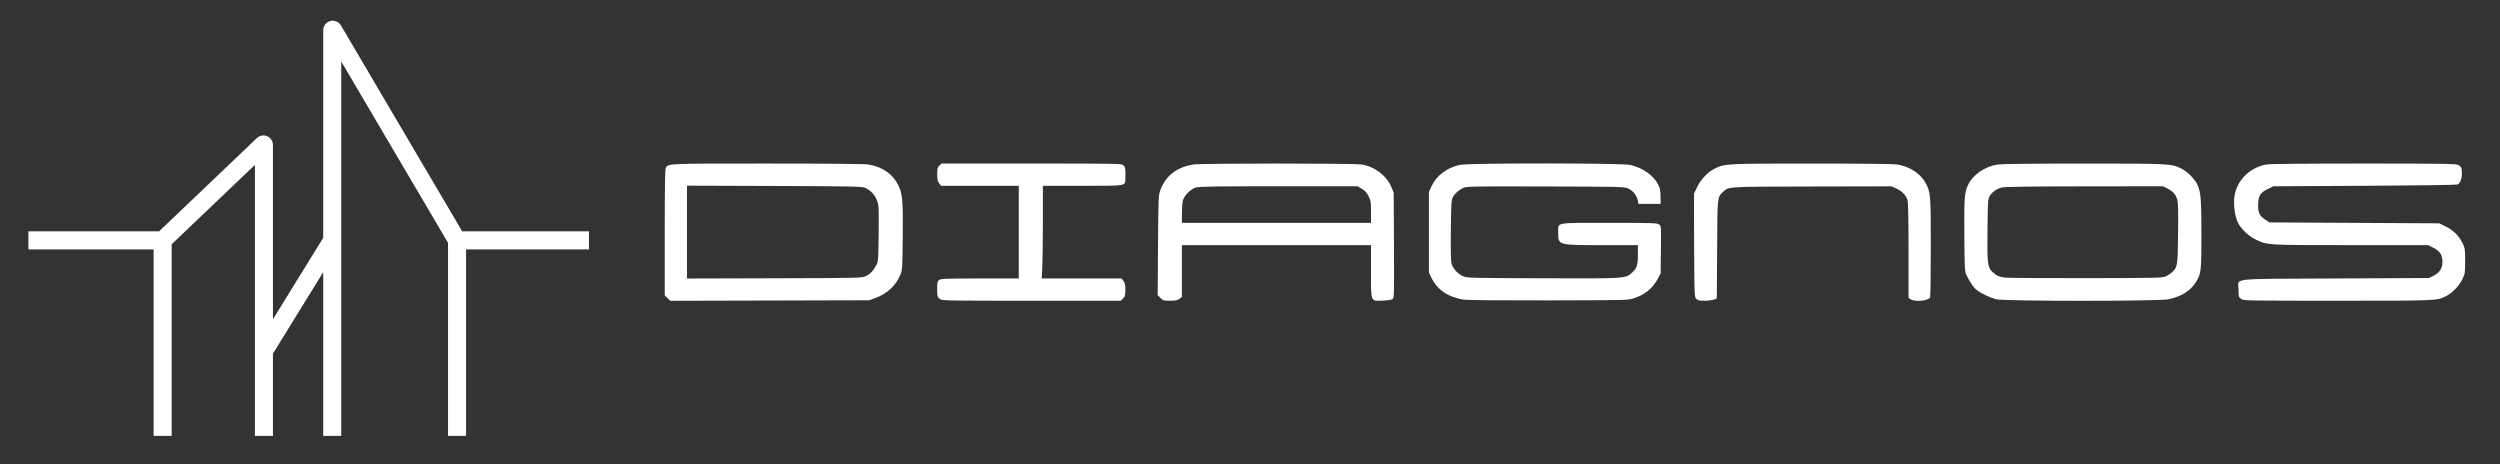 <svg width="210" height="39" viewBox="0 0 210 39" fill="none" xmlns="http://www.w3.org/2000/svg">
<rect x="0" y="0" width="210" height="39" fill="#333333" stroke="none"/>
<path d="M2.387 20.192H13.663M13.663 20.192V36.612M13.663 20.192L22.103 12.145C22.128 12.121 22.17 12.139 22.17 12.174V29.49M22.17 36.612V29.49M22.17 29.49L27.907 20.192M27.907 20.192V36.612M27.907 20.192V2.533C27.907 2.493 27.96 2.478 27.981 2.513L38.392 20.192M38.392 20.192H49.47M38.392 20.192V36.612" stroke="white" stroke-width="1.515"/>
<path d="M188.241 25.1C188.05 24.95 188.035 24.894 188.035 24.336C188.035 23.321 187.039 23.437 196.145 23.392L204.035 23.353L204.407 23.17C204.928 22.914 205.164 22.544 205.164 21.984C205.164 21.41 204.953 21.088 204.39 20.804L203.968 20.59H197.466C190.335 20.59 190.493 20.599 189.476 20.118C188.898 19.845 188.264 19.248 188.002 18.733C187.752 18.239 187.614 17.36 187.676 16.658C187.801 15.249 188.891 14.097 190.363 13.818C190.63 13.767 193.582 13.738 198.521 13.738C205.162 13.738 206.292 13.755 206.482 13.852C206.75 13.991 206.799 14.107 206.799 14.605C206.799 15.028 206.649 15.394 206.432 15.5C206.355 15.537 202.842 15.585 198.624 15.607L190.955 15.646L190.491 15.879C189.847 16.204 189.716 16.411 189.686 17.15C189.658 17.857 189.782 18.119 190.304 18.465L190.632 18.682L204.891 18.76L205.415 19.008C206.043 19.306 206.552 19.805 206.852 20.417C207.058 20.837 207.07 20.92 207.071 21.913C207.071 22.891 207.056 22.995 206.862 23.409C206.604 23.961 206.066 24.546 205.568 24.817C204.729 25.273 204.99 25.261 196.36 25.261C188.471 25.261 188.445 25.26 188.241 25.1Z" fill="white"/>
<path d="M55.837 24.806V19.539C55.837 16.076 55.864 14.222 55.917 14.123C56.13 13.726 55.848 13.738 64.456 13.739C69.522 13.739 72.639 13.768 72.949 13.819C74.123 14.009 74.993 14.613 75.46 15.563C75.812 16.278 75.86 16.839 75.83 19.917C75.805 22.507 75.795 22.675 75.636 23.066C75.26 23.99 74.523 24.674 73.506 25.041L73.004 25.222L56.297 25.266L55.837 24.806ZM72.74 23.187C73.099 23.022 73.363 22.737 73.637 22.224C73.768 21.979 73.785 21.719 73.807 19.613C73.83 17.39 73.823 17.253 73.667 16.835C73.49 16.361 73.136 15.989 72.659 15.773C72.411 15.661 71.598 15.645 65.043 15.621L57.705 15.596V23.396L65.043 23.375C72.345 23.354 72.383 23.353 72.74 23.187Z" fill="white"/>
<path d="M142.49 25.105C142.341 24.956 142.333 24.832 142.315 22.088C142.304 20.515 142.295 18.561 142.295 17.748V16.269L142.544 15.742C142.858 15.081 143.448 14.451 144.013 14.174C144.896 13.742 144.91 13.741 152.183 13.74C156.43 13.74 159.064 13.769 159.385 13.82C160.399 13.982 161.322 14.584 161.743 15.357C162.176 16.153 162.188 16.29 162.186 20.781C162.186 23.052 162.159 24.949 162.128 24.996C161.94 25.277 160.828 25.375 160.492 25.14L160.319 25.019L160.318 21.072C160.318 18.558 160.288 17.018 160.236 16.831C160.122 16.419 159.768 16.047 159.288 15.834L158.879 15.652L152.205 15.666C144.904 15.682 145.225 15.662 144.719 16.137C144.254 16.573 144.259 16.517 144.24 20.94C144.231 23.167 144.218 25.011 144.213 25.039C144.191 25.152 143.682 25.261 143.179 25.261C142.75 25.261 142.615 25.231 142.49 25.105Z" fill="white"/>
<path d="M78.932 25.1C78.739 24.948 78.726 24.898 78.726 24.286C78.726 23.701 78.744 23.622 78.9 23.514C79.049 23.409 79.507 23.392 82.325 23.392H85.578V15.607H79.049L78.888 15.402C78.758 15.237 78.726 15.085 78.726 14.637C78.726 14.152 78.751 14.054 78.907 13.908L79.087 13.738H86.653C94.116 13.738 94.222 13.741 94.375 13.894C94.531 14.05 94.56 14.253 94.532 14.984C94.506 15.642 94.71 15.607 90.938 15.607H87.602L87.602 18.624C87.601 20.283 87.579 22.035 87.551 22.517L87.5 23.392H94.208L94.37 23.598C94.498 23.76 94.531 23.914 94.531 24.341C94.531 24.808 94.506 24.904 94.34 25.07L94.149 25.261H86.643C79.167 25.261 79.136 25.26 78.932 25.1Z" fill="white"/>
<path d="M167.705 25.142C167.189 25.016 166.447 24.669 166.055 24.37C165.79 24.168 165.544 23.814 165.189 23.12C165.037 22.824 165.028 22.654 165.005 19.793C164.98 16.582 165.013 16.154 165.338 15.489C165.739 14.667 166.746 13.982 167.793 13.818C168.106 13.77 170.864 13.74 175.034 13.74C182.363 13.741 182.404 13.743 183.266 14.18C183.775 14.437 184.405 15.09 184.613 15.575C184.869 16.174 184.918 16.833 184.92 19.738C184.921 22.787 184.895 23.005 184.44 23.721C183.982 24.443 183.215 24.915 182.133 25.142C181.333 25.309 168.395 25.309 167.705 25.142ZM181.924 23.213C182.095 23.136 182.336 22.978 182.459 22.863C182.914 22.435 182.929 22.338 182.96 19.61C182.979 17.94 182.959 17.005 182.901 16.791C182.787 16.368 182.514 16.055 182.06 15.83L181.69 15.646L175.072 15.653C170.353 15.659 168.363 15.687 168.136 15.751C167.699 15.873 167.326 16.138 167.135 16.463C166.985 16.72 166.974 16.88 166.949 19.266C166.919 22.129 166.956 22.454 167.348 22.825C167.691 23.149 167.911 23.251 168.414 23.318C168.65 23.349 171.717 23.37 175.228 23.364C181.199 23.354 181.633 23.344 181.924 23.213Z" fill="white"/>
<path d="M97.478 25.028L97.245 24.795L97.274 20.61C97.303 16.526 97.308 16.413 97.475 15.957C97.911 14.771 98.849 14.043 100.231 13.819C100.894 13.711 113.699 13.711 114.384 13.819C115.478 13.991 116.498 14.773 116.888 15.74L117.07 16.191L117.093 20.597C117.113 24.656 117.105 25.012 116.984 25.113C116.9 25.182 116.606 25.232 116.17 25.249C115.108 25.291 115.163 25.427 115.163 22.77V20.59H99.28V24.938L99.075 25.1C98.909 25.23 98.759 25.261 98.29 25.261C97.751 25.261 97.695 25.245 97.478 25.028ZM115.163 17.802C115.163 16.969 115.144 16.845 114.961 16.477C114.811 16.176 114.665 16.017 114.396 15.859L114.034 15.646H107.416C102.091 15.646 100.73 15.666 100.448 15.751C100.015 15.88 99.479 16.414 99.363 16.83C99.318 16.992 99.281 17.484 99.281 17.923L99.28 18.721H115.163V17.802Z" fill="white"/>
<path d="M122.991 25.176C121.658 24.976 120.721 24.344 120.232 23.314L120.029 22.886V16.113L120.247 15.646C120.669 14.741 121.546 14.08 122.627 13.85C123.414 13.684 136.238 13.689 136.949 13.857C138.001 14.105 138.892 14.727 139.275 15.482C139.439 15.805 139.479 15.995 139.485 16.502L139.493 17.125H137.631L137.567 16.819C137.48 16.397 137.161 16.006 136.759 15.829C136.437 15.686 136.134 15.679 129.822 15.663C123.615 15.648 123.202 15.655 122.909 15.787C122.543 15.951 122.207 16.253 122.027 16.58C121.916 16.781 121.894 17.168 121.871 19.343C121.853 21.073 121.873 21.966 121.933 22.167C122.052 22.564 122.446 22.995 122.87 23.191C123.215 23.351 123.323 23.354 129.597 23.375C136.655 23.399 136.518 23.408 137.09 22.905C137.497 22.547 137.585 22.275 137.585 21.371V20.59H134.585C130.821 20.59 130.89 20.61 130.89 19.517C130.89 18.654 130.524 18.721 135.189 18.721C138.905 18.721 139.215 18.731 139.372 18.858C139.539 18.994 139.541 19.022 139.517 20.98L139.493 22.964L139.274 23.38C138.838 24.208 138.208 24.729 137.251 25.054C136.775 25.216 136.664 25.219 130.111 25.232C126.45 25.24 123.246 25.215 122.991 25.176Z" fill="white"/>
</svg>
